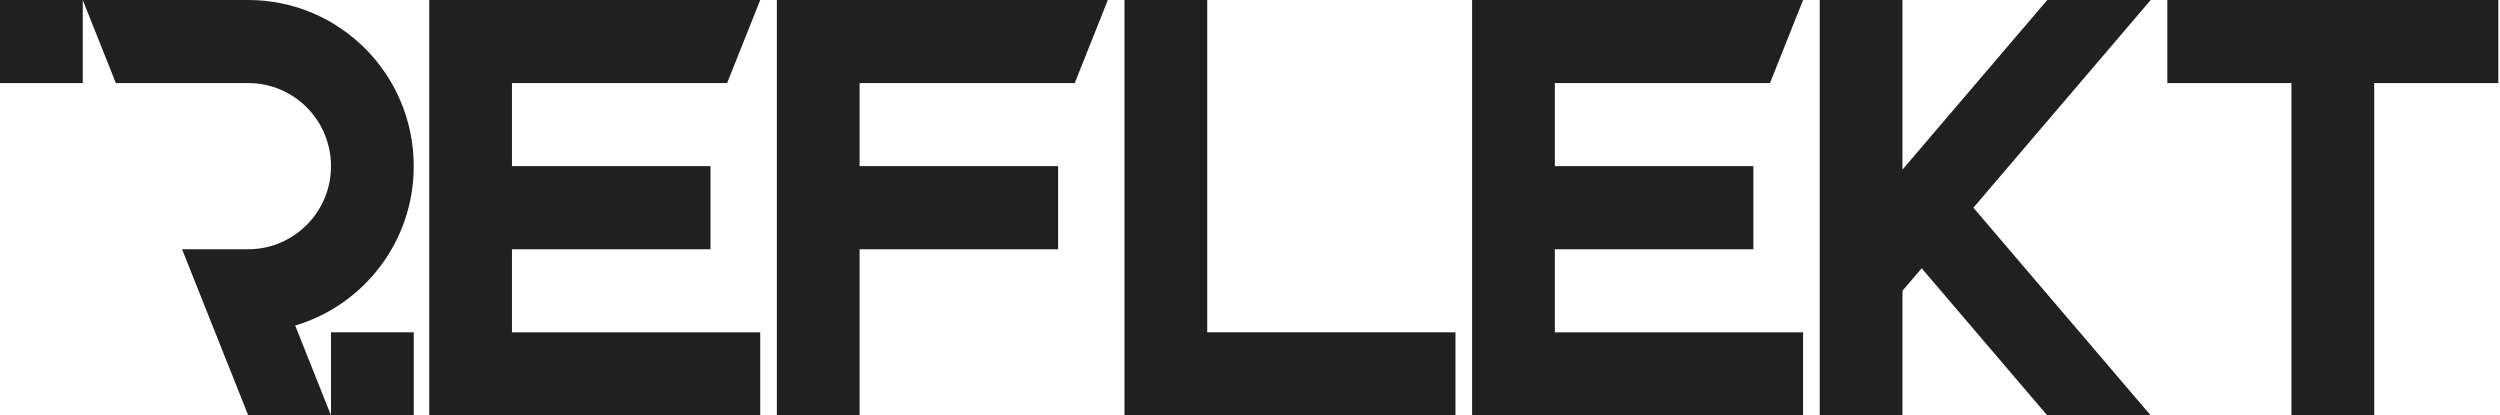 <svg width="656" height="109" viewBox="0 0 656 109" fill="none" xmlns="http://www.w3.org/2000/svg">
<path d="M21.713 0H3.8147e-05V21.8H21.713V0Z" fill="#202020"/>
<path d="M108.566 87.2H86.853V109H108.566V87.2Z" fill="#202020"/>
<path d="M108.566 43.6C108.566 31.56 103.705 20.66 95.846 12.77C87.988 4.88 77.132 0 65.14 0H21.713L30.398 21.8H65.14C71.136 21.8 76.564 24.239 80.493 28.185C84.423 32.13 86.853 37.58 86.853 43.6C86.853 54.203 79.313 63.039 69.322 64.996C67.969 65.262 66.57 65.4 65.14 65.4H47.769L65.14 109L86.853 109L77.459 85.42C95.441 80.089 108.566 63.383 108.566 43.6Z" fill="#202020"/>
<path d="M407.992 65.4H460.081V43.6H407.992V21.8H464.446L473.131 0H386.279L386.279 109H473.131V87.2H407.992V65.4Z" fill="#202020"/>
<path d="M316.775 87.2L316.775 0H295.062L295.062 109H381.915V87.2H316.775Z" fill="#202020"/>
<path d="M655.562 0H568.709V21.8H601.279L601.279 109H622.992L622.992 21.8H655.562V0Z" fill="#202020"/>
<path d="M282.013 21.8L290.699 0H203.846L203.846 109H225.559V65.4H277.648V43.6H225.559V21.8H282.013Z" fill="#202020"/>
<path d="M564.346 0H537.204L499.207 44.508V0H477.494V109H499.207V76.3L504.247 70.395L537.204 109H564.346L517.817 54.5L564.346 0Z" fill="#202020"/>
<path d="M134.342 87.2V65.4H186.432V43.6H134.342L134.342 21.8H190.796L199.482 0H112.629L112.629 109H199.482V87.2H134.342Z" fill="#202020"/>
</svg>
